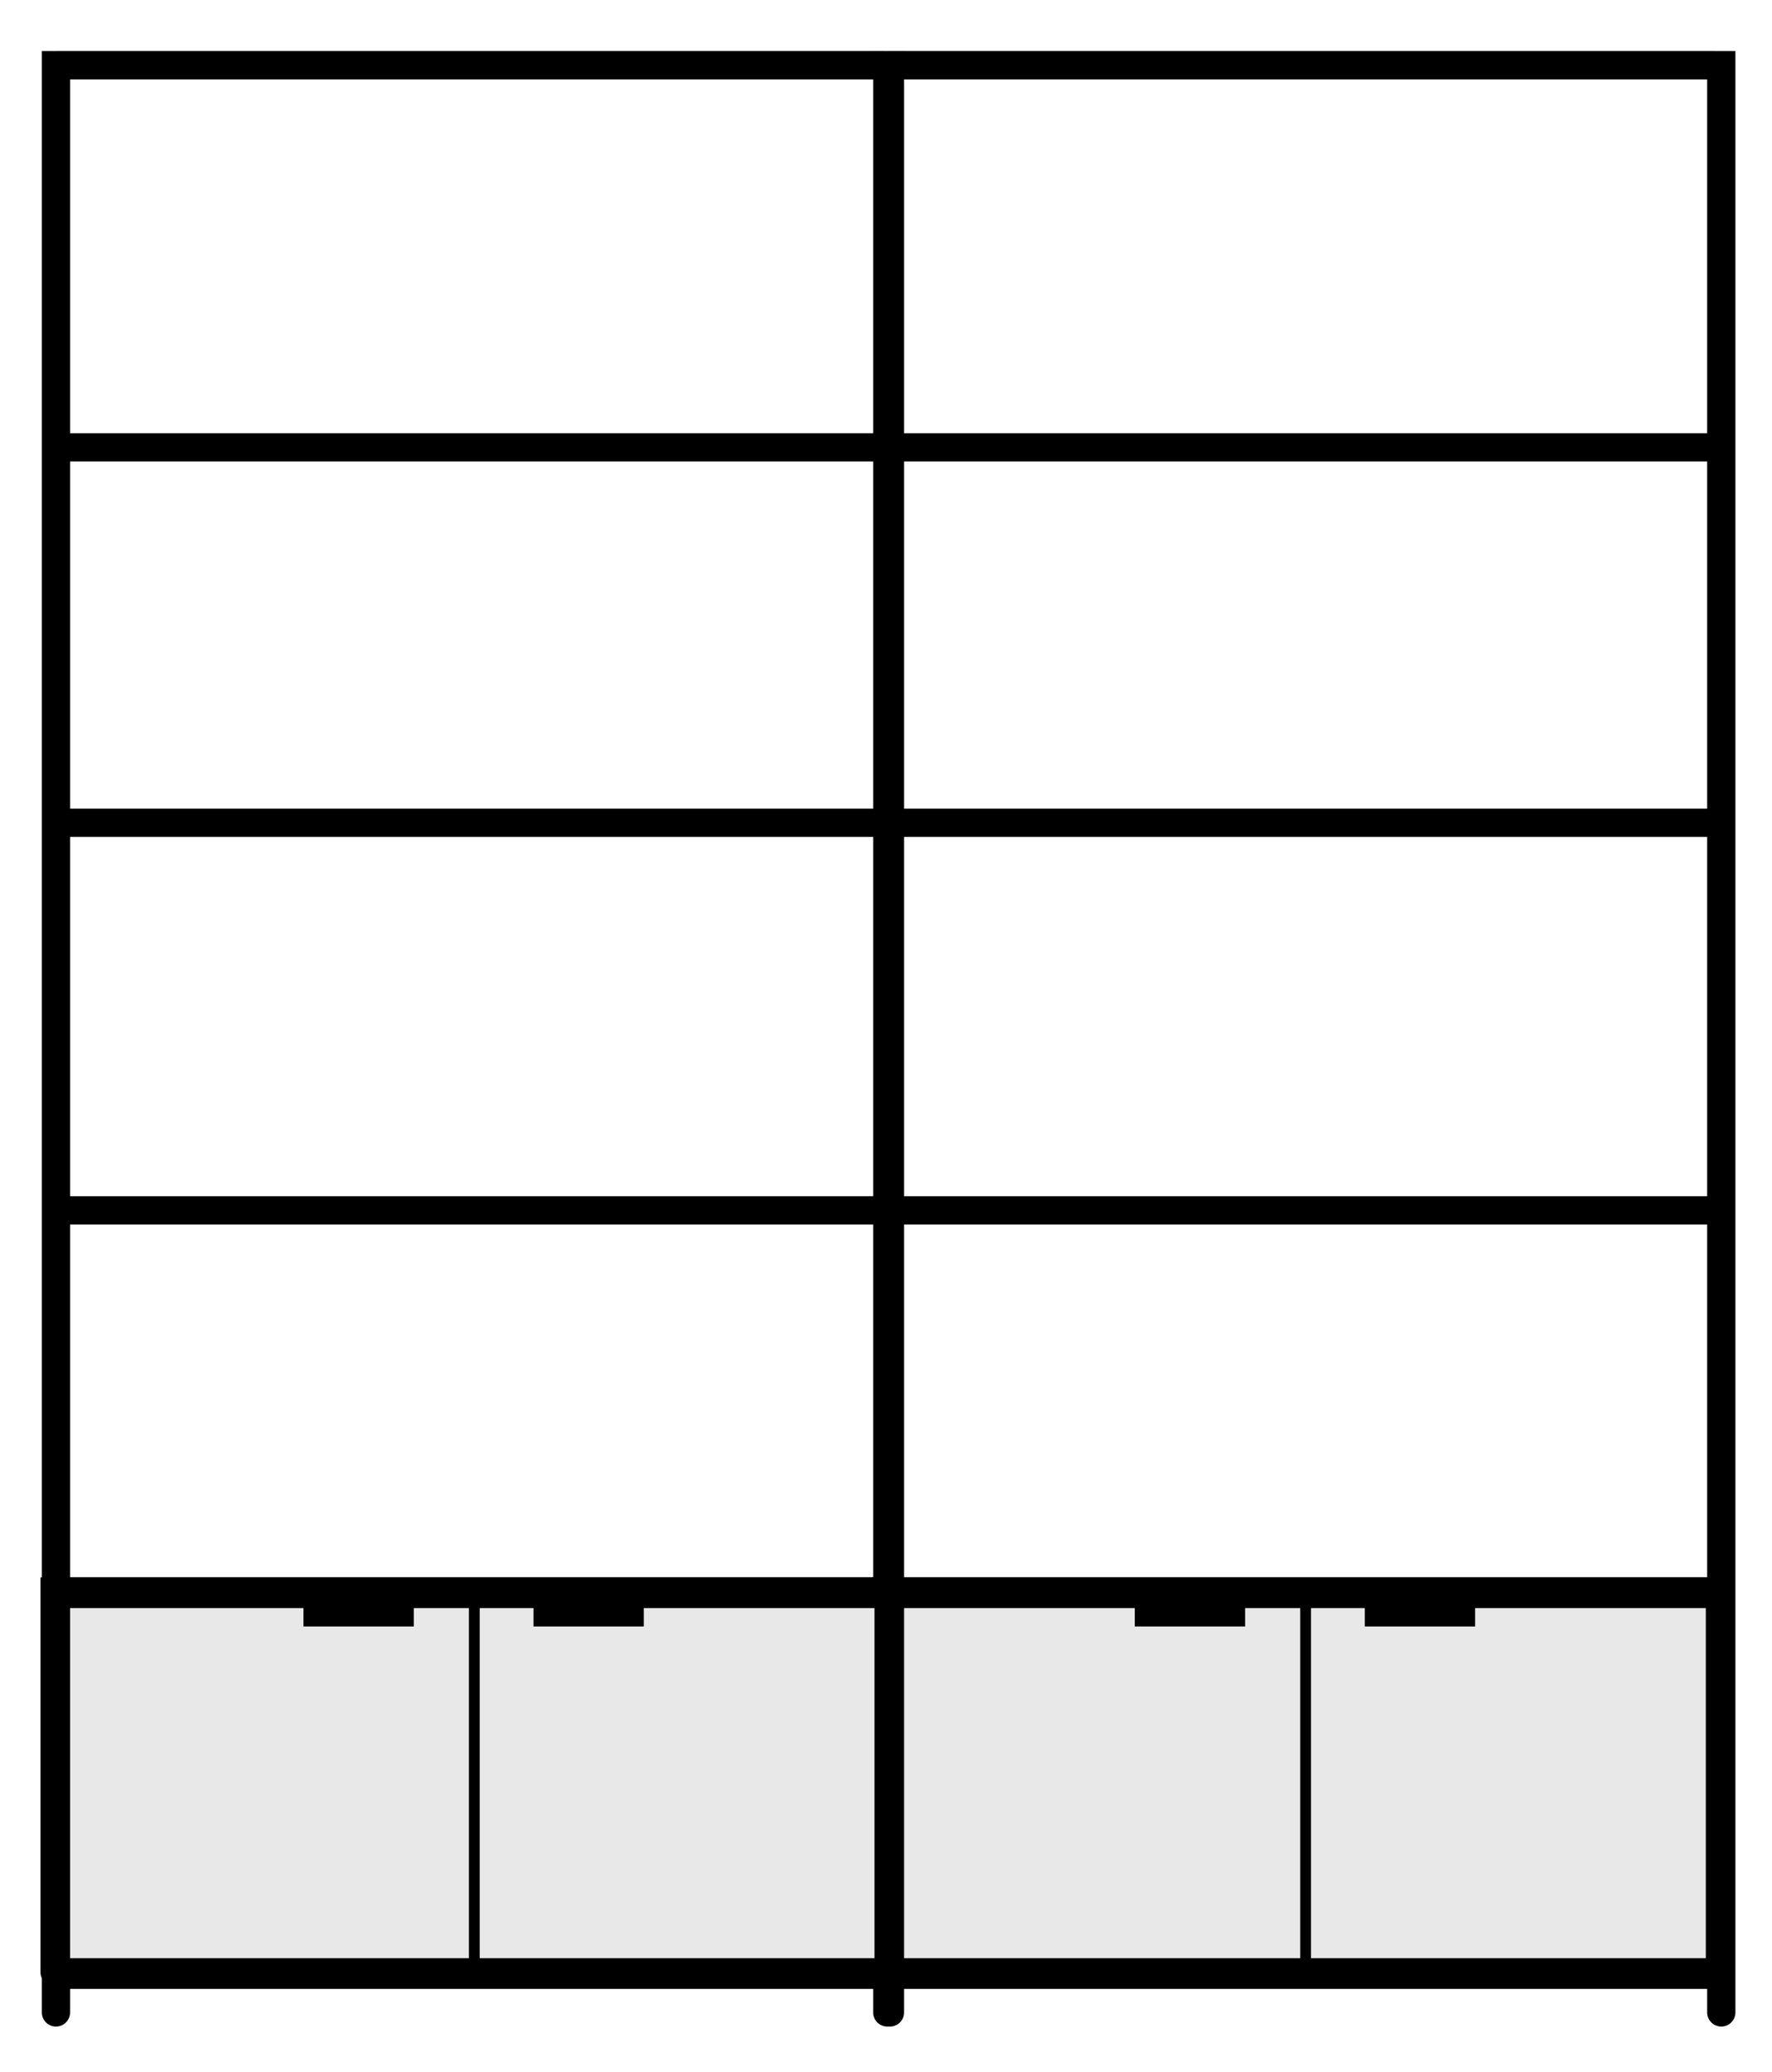 <?xml version="1.0" encoding="UTF-8"?>
<svg id="Calque_1" data-name="Calque 1" xmlns="http://www.w3.org/2000/svg" viewBox="0 0 131.73 153.98">
  <defs>
    <style>
      .cls-1 {
        fill: none;
        stroke: #000;
        stroke-linecap: round;
        stroke-miterlimit: 10;
        stroke-width: 2.1px;
      }

      .cls-2, .cls-3 {
        stroke-width: 0px;
      }

      .cls-3 {
        fill: #e8e8e8;
      }
    </style>
  </defs>
  <g>
    <rect class="cls-3" x="65.66" y="117.96" width="62.2" height="28.4"/>
    <g>
      <path class="cls-2" d="M97.06,147.06c-.2,0-.4-.2-.4-.4v-28.3c0-.2.2-.4.4-.4s.4.2.4.4v28.3c0,.2-.2.4-.4.4Z"/>
      <rect class="cls-2" x="101.46" y="118.26" width="8.2" height="2.6"/>
      <rect class="cls-2" x="84.36" y="118.26" width="8.2" height="2.6"/>
    </g>
    <g>
      <path class="cls-1" d="M127.86,146.56v-28.3h-62v28.3"/>
      <line class="cls-1" x1="66.06" y1="118.26" x2="127.46" y2="118.26"/>
      <line class="cls-1" x1="66.06" y1="146.56" x2="127.46" y2="146.56"/>
    </g>
  </g>
  <g>
    <path class="cls-1" d="M127.96,149.54V4.84h-62v144.7"/>
    <line class="cls-1" x1="66.06" y1="4.84" x2="127.46" y2="4.84"/>
    <line class="cls-1" x1="66.06" y1="33.24" x2="127.46" y2="33.24"/>
    <line class="cls-1" x1="66.06" y1="61.14" x2="127.46" y2="61.14"/>
    <line class="cls-1" x1="66.06" y1="89.94" x2="127.46" y2="89.94"/>
    <line class="cls-1" x1="66.16" y1="118.44" x2="127.56" y2="118.44"/>
    <line class="cls-1" x1="66.16" y1="146.74" x2="127.56" y2="146.74"/>
  </g>
  <g>
    <rect class="cls-3" x="3.86" y="117.96" width="62.2" height="28.4"/>
    <g>
      <path class="cls-2" d="M35.26,147.06c-.2,0-.4-.2-.4-.4v-28.3c0-.2.2-.4.4-.4s.4.2.4.4v28.3c0,.2-.2.4-.4.4Z"/>
      <rect class="cls-2" x="39.66" y="118.26" width="8.2" height="2.6"/>
      <rect class="cls-2" x="22.56" y="118.26" width="8.2" height="2.6"/>
    </g>
    <g>
      <path class="cls-1" d="M66.06,146.56v-28.3H4.06v28.3"/>
      <line class="cls-1" x1="4.26" y1="118.26" x2="65.66" y2="118.26"/>
      <line class="cls-1" x1="4.26" y1="146.56" x2="65.66" y2="146.56"/>
    </g>
  </g>
  <g>
    <path class="cls-1" d="M66.16,149.54V4.84H4.16v144.7"/>
    <line class="cls-1" x1="4.26" y1="4.84" x2="65.66" y2="4.84"/>
    <line class="cls-1" x1="4.26" y1="33.24" x2="65.66" y2="33.24"/>
    <line class="cls-1" x1="4.26" y1="61.14" x2="65.66" y2="61.14"/>
    <line class="cls-1" x1="4.26" y1="89.94" x2="65.66" y2="89.94"/>
    <line class="cls-1" x1="4.36" y1="118.44" x2="65.76" y2="118.44"/>
    <line class="cls-1" x1="4.36" y1="146.74" x2="65.76" y2="146.74"/>
  </g>
</svg>